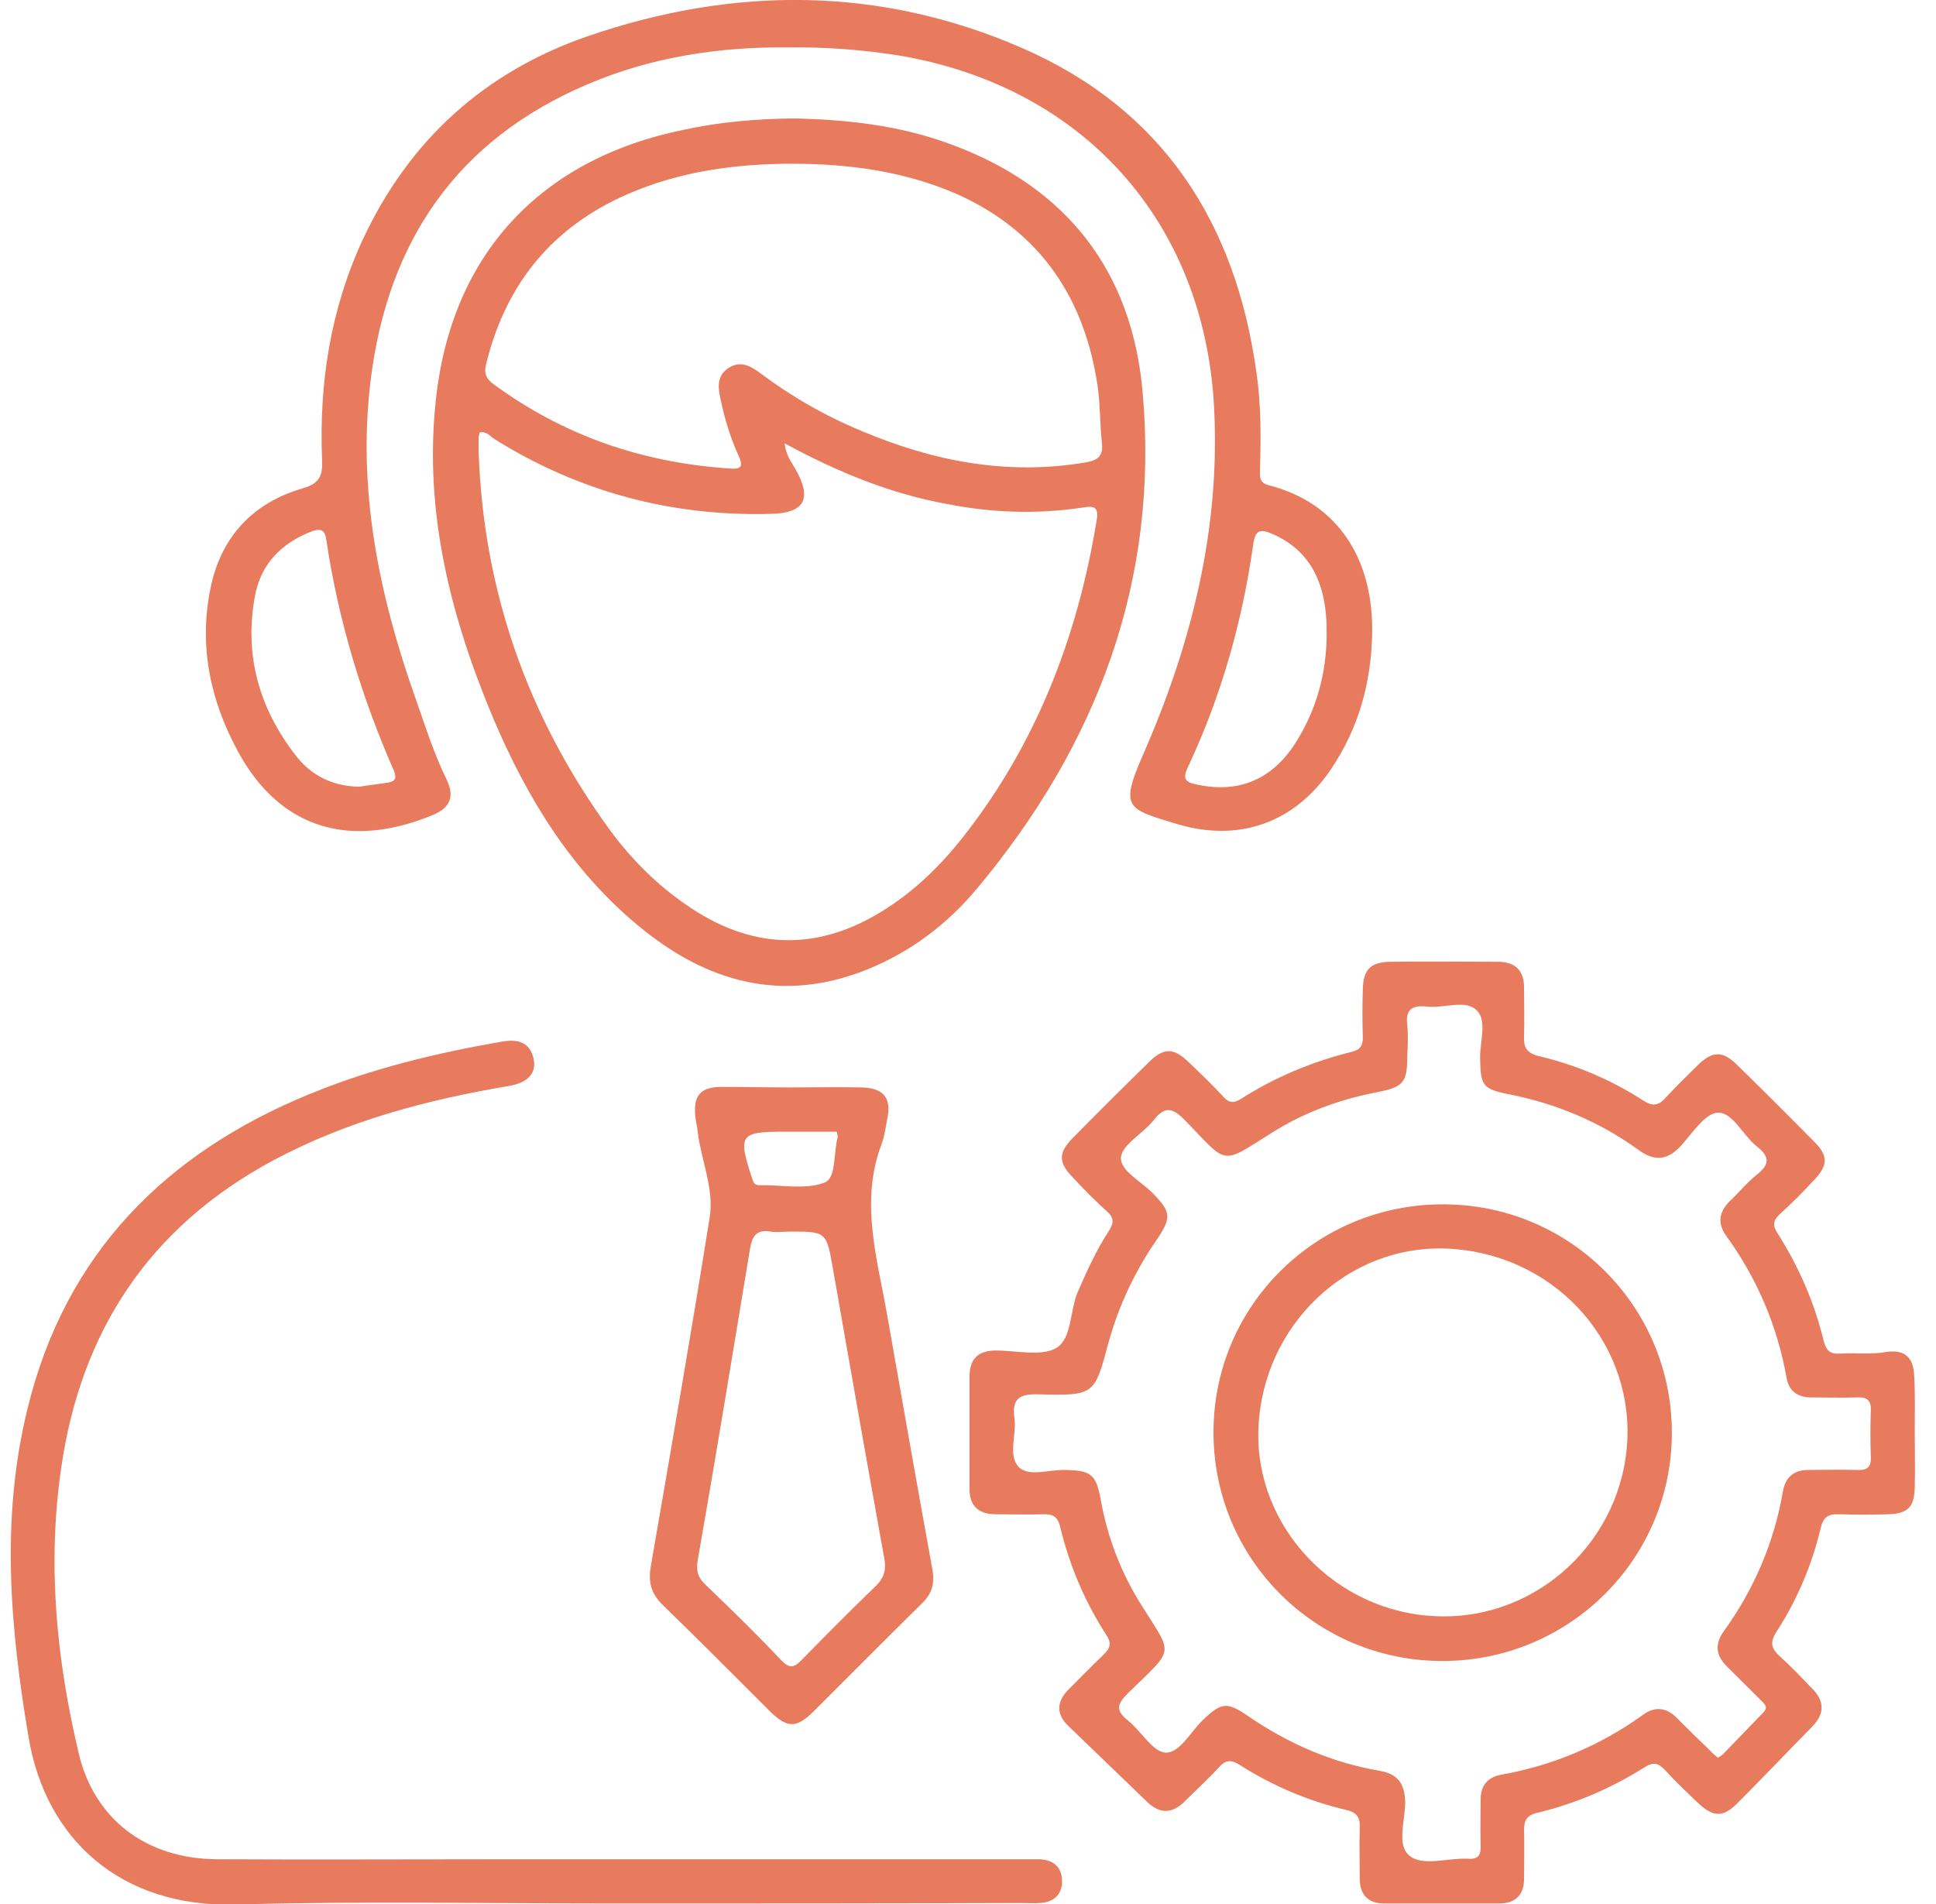 <svg width="61" height="60" viewBox="0 0 61 60" fill="none" xmlns="http://www.w3.org/2000/svg">
<g clip-path="url(#clip0_175_2615)">
<path d="M60.33 45.122C60.33 45.706 60.346 46.29 60.33 46.874C60.313 47.491 60.118 47.702 59.483 47.718C58.978 47.734 58.474 47.734 57.953 47.718C57.611 47.702 57.448 47.799 57.366 48.156C57.09 49.324 56.617 50.428 55.966 51.433C55.754 51.774 55.819 51.953 56.08 52.196C56.422 52.504 56.748 52.845 57.073 53.186C57.48 53.575 57.513 53.981 57.106 54.403C56.308 55.214 55.526 56.041 54.729 56.836C54.289 57.274 53.98 57.258 53.524 56.836C53.149 56.479 52.791 56.139 52.449 55.766C52.254 55.555 52.075 55.522 51.83 55.684C50.772 56.35 49.648 56.836 48.427 57.128C48.085 57.209 48.02 57.388 48.02 57.68C48.037 58.183 48.02 58.686 48.02 59.205C48.02 59.724 47.743 59.984 47.222 59.984C46.018 59.984 44.829 59.984 43.624 59.984C43.103 59.984 42.843 59.708 42.843 59.189C42.843 58.67 42.826 58.134 42.843 57.615C42.859 57.274 42.761 57.112 42.403 57.031C41.214 56.755 40.091 56.269 39.065 55.62C38.788 55.441 38.609 55.457 38.398 55.701C38.056 56.074 37.681 56.414 37.323 56.771C36.932 57.161 36.541 57.161 36.151 56.788C35.32 55.993 34.49 55.181 33.659 54.386C33.285 54.029 33.285 53.64 33.643 53.267C34.018 52.894 34.376 52.52 34.767 52.147C34.962 51.953 35.043 51.807 34.864 51.531C34.18 50.476 33.692 49.324 33.399 48.091C33.318 47.783 33.171 47.718 32.894 47.718C32.389 47.734 31.885 47.718 31.364 47.718C30.826 47.718 30.533 47.442 30.549 46.89C30.549 45.722 30.549 44.538 30.549 43.37C30.549 42.818 30.826 42.558 31.38 42.558C32.031 42.558 32.813 42.753 33.285 42.477C33.773 42.185 33.708 41.309 33.953 40.725C34.245 40.06 34.539 39.395 34.946 38.778C35.108 38.518 35.092 38.356 34.864 38.161C34.49 37.821 34.132 37.464 33.79 37.09C33.35 36.636 33.35 36.328 33.773 35.89C34.587 35.062 35.402 34.251 36.232 33.44C36.672 33.018 36.981 33.018 37.437 33.456C37.811 33.813 38.202 34.186 38.56 34.576C38.723 34.754 38.87 34.77 39.081 34.641C40.172 33.943 41.345 33.456 42.582 33.148C42.859 33.083 42.94 32.953 42.94 32.694C42.924 32.191 42.924 31.688 42.94 31.168C42.956 30.552 43.184 30.325 43.787 30.308C44.927 30.292 46.066 30.308 47.19 30.308C47.743 30.308 48.02 30.584 48.02 31.12C48.02 31.623 48.037 32.126 48.02 32.645C48.004 32.986 48.085 33.18 48.476 33.278C49.648 33.553 50.756 34.024 51.765 34.673C52.058 34.868 52.254 34.852 52.482 34.592C52.807 34.235 53.166 33.894 53.507 33.553C53.963 33.115 54.273 33.115 54.712 33.537C55.543 34.349 56.357 35.16 57.171 35.987C57.611 36.425 57.594 36.734 57.155 37.188C56.813 37.561 56.455 37.918 56.08 38.259C55.852 38.47 55.852 38.632 56.015 38.875C56.682 39.93 57.171 41.049 57.464 42.266C57.545 42.575 57.676 42.672 57.969 42.656C58.457 42.623 58.946 42.688 59.418 42.607C60.004 42.51 60.297 42.769 60.313 43.37C60.346 43.954 60.33 44.538 60.33 45.122ZM54.126 55.392C54.191 55.344 54.24 55.327 54.289 55.279C54.712 54.841 55.136 54.403 55.559 53.965C55.738 53.77 55.575 53.689 55.478 53.575C55.119 53.218 54.761 52.861 54.403 52.504C54.061 52.163 54.028 51.807 54.305 51.417C55.266 50.087 55.901 48.61 56.178 46.988C56.259 46.55 56.52 46.322 56.975 46.322C57.48 46.322 57.985 46.306 58.506 46.322C58.799 46.339 58.962 46.258 58.946 45.917C58.929 45.43 58.929 44.943 58.946 44.457C58.962 44.148 58.848 44.019 58.522 44.035C58.034 44.051 57.545 44.035 57.057 44.035C56.634 44.035 56.357 43.824 56.292 43.418C55.999 41.779 55.364 40.287 54.387 38.94C54.11 38.551 54.159 38.194 54.501 37.853C54.794 37.577 55.054 37.253 55.364 37.009C55.754 36.701 55.771 36.458 55.364 36.133C54.924 35.792 54.598 35.046 54.126 35.062C53.719 35.079 53.312 35.728 52.954 36.117C52.531 36.571 52.123 36.604 51.619 36.231C50.381 35.338 49.014 34.77 47.516 34.478C46.718 34.316 46.653 34.203 46.636 33.375C46.62 32.856 46.864 32.174 46.539 31.85C46.197 31.477 45.497 31.785 44.959 31.72C44.503 31.671 44.275 31.801 44.34 32.304C44.373 32.629 44.357 32.953 44.34 33.278C44.34 34.105 44.227 34.251 43.412 34.413C42.224 34.641 41.1 35.046 40.075 35.695C38.446 36.717 38.707 36.717 37.355 35.322C36.948 34.9 36.704 34.835 36.33 35.322C36.004 35.728 35.353 36.068 35.32 36.474C35.288 36.896 35.971 37.236 36.33 37.61C36.9 38.194 36.916 38.372 36.444 39.07C35.76 40.06 35.255 41.13 34.929 42.299C34.49 43.954 34.49 43.986 32.731 43.938C32.129 43.921 31.868 44.067 31.966 44.7C32.031 45.219 31.754 45.868 32.096 46.225C32.406 46.55 33.057 46.306 33.562 46.322C34.376 46.339 34.539 46.452 34.685 47.28C34.897 48.448 35.32 49.551 35.939 50.541C36.965 52.196 37.046 51.888 35.548 53.348C35.19 53.705 35.141 53.9 35.548 54.224C35.955 54.549 36.313 55.198 36.72 55.23C37.176 55.246 37.518 54.565 37.909 54.192C38.495 53.64 38.658 53.624 39.326 54.078C40.579 54.938 41.947 55.538 43.445 55.798C44.047 55.895 44.259 56.204 44.275 56.788C44.275 57.372 43.999 58.134 44.406 58.475C44.813 58.816 45.578 58.556 46.18 58.572C46.197 58.572 46.229 58.572 46.245 58.572C46.571 58.605 46.669 58.459 46.653 58.151C46.636 57.68 46.653 57.226 46.653 56.755C46.636 56.301 46.848 56.009 47.288 55.928C48.932 55.636 50.43 55.003 51.782 54.029C52.14 53.77 52.498 53.802 52.824 54.127C53.166 54.468 53.507 54.808 53.866 55.149C53.947 55.246 54.045 55.311 54.126 55.392Z" fill="#E87A5D"/>
<path d="M24.981 3.732C26.642 3.764 28.335 3.943 29.947 4.543C33.627 5.89 35.678 8.567 36.004 12.38C36.525 18.286 34.571 23.462 30.794 27.988C29.866 29.108 28.71 29.984 27.358 30.536C24.655 31.639 22.262 30.957 20.113 29.173C17.996 27.42 16.612 25.149 15.554 22.666C14.202 19.454 13.355 16.144 13.73 12.639C14.202 8.048 17.003 5.014 21.546 4.089C22.669 3.846 23.792 3.748 24.981 3.732ZM24.721 13.97C24.769 14.359 24.932 14.554 25.062 14.781C25.6 15.722 25.355 16.177 24.265 16.193C21.138 16.274 18.24 15.495 15.586 13.84C15.44 13.743 15.326 13.581 15.114 13.629C15.098 13.694 15.081 13.759 15.081 13.808C15.081 13.954 15.081 14.084 15.081 14.229C15.228 18.594 16.612 22.553 19.168 26.09C19.933 27.145 20.862 28.053 21.985 28.751C23.825 29.887 25.698 29.919 27.57 28.848C28.645 28.232 29.524 27.404 30.289 26.447C32.634 23.494 33.953 20.087 34.555 16.387C34.636 15.917 34.408 15.949 34.083 15.998C32.666 16.209 31.25 16.16 29.849 15.884C28.058 15.56 26.398 14.879 24.721 13.97ZM24.965 5.16C23.157 5.16 21.399 5.403 19.738 6.133C17.426 7.155 15.993 8.891 15.358 11.309C15.293 11.569 15.195 11.828 15.505 12.072C17.735 13.726 20.243 14.586 23.011 14.765C23.402 14.797 23.402 14.651 23.271 14.359C23.011 13.791 22.832 13.191 22.701 12.575C22.62 12.201 22.587 11.844 22.946 11.601C23.32 11.358 23.63 11.52 23.939 11.747C24.932 12.493 26.007 13.11 27.147 13.581C29.41 14.538 31.754 14.992 34.213 14.57C34.62 14.505 34.767 14.343 34.718 13.938C34.653 13.353 34.669 12.769 34.587 12.185C34.181 9.411 32.797 7.318 30.191 6.133C28.531 5.403 26.772 5.16 24.965 5.16Z" fill="#E87A5D"/>
<path d="M24.77 1.493C22.702 1.477 20.536 1.785 18.501 2.661C14.382 4.413 12.216 7.626 11.679 11.974C11.255 15.43 11.939 18.74 13.079 21.969C13.388 22.845 13.665 23.737 14.072 24.565C14.333 25.1 14.186 25.457 13.633 25.684C11.044 26.755 8.846 26.139 7.511 23.705C6.631 22.099 6.257 20.363 6.631 18.545C6.957 16.923 7.966 15.836 9.562 15.382C10.099 15.219 10.165 14.96 10.148 14.489C10.051 12.088 10.409 9.768 11.418 7.577C12.884 4.413 15.277 2.256 18.534 1.136C23.125 -0.438 27.717 -0.438 32.194 1.509C36.639 3.44 38.935 7.026 39.587 11.731C39.733 12.737 39.733 13.743 39.7 14.765C39.7 15.008 39.652 15.219 40.01 15.3C42.175 15.868 43.283 17.637 43.234 19.989C43.201 21.515 42.81 22.942 41.947 24.224C40.808 25.928 39.033 26.561 37.063 25.96C35.516 25.49 35.272 25.474 36.021 23.77C37.551 20.282 38.463 16.631 38.251 12.786C37.926 6.977 34.132 2.742 28.352 1.753C27.228 1.574 26.072 1.477 24.77 1.493ZM11.321 24.792C11.614 24.743 11.923 24.711 12.216 24.662C12.444 24.63 12.509 24.532 12.412 24.289C11.386 21.953 10.653 19.519 10.278 16.988C10.23 16.68 10.083 16.647 9.823 16.744C8.862 17.118 8.211 17.783 8.032 18.789C7.69 20.638 8.162 22.31 9.302 23.786C9.806 24.451 10.49 24.776 11.321 24.792ZM41.801 19.957C41.817 18.334 41.247 17.328 40.091 16.826C39.717 16.663 39.554 16.696 39.489 17.134C39.147 19.584 38.479 21.936 37.421 24.192C37.226 24.597 37.421 24.662 37.73 24.727C39.033 25.003 40.075 24.565 40.808 23.429C41.492 22.358 41.801 21.19 41.801 19.957Z" fill="#E87A5D"/>
<path d="M19.364 59.984C15.391 59.984 11.402 59.903 7.429 60.017C3.798 60.114 1.437 57.956 0.9 54.743C0.314 51.271 0.021 47.832 0.867 44.392C2.056 39.508 5.215 36.328 9.79 34.462C11.727 33.667 13.763 33.18 15.814 32.824C16.303 32.742 16.677 32.824 16.808 33.343C16.921 33.797 16.645 34.121 16.042 34.219C13.453 34.657 10.93 35.322 8.601 36.571C4.71 38.664 2.544 41.942 1.926 46.274C1.486 49.308 1.779 52.294 2.479 55.246C2.968 57.323 4.596 58.572 6.826 58.589C9.92 58.605 12.997 58.589 16.091 58.589C21.448 58.589 26.821 58.589 32.178 58.589C32.373 58.589 32.585 58.589 32.78 58.589C33.22 58.621 33.464 58.865 33.464 59.286C33.464 59.708 33.187 59.952 32.764 59.968C32.569 59.984 32.357 59.968 32.162 59.968C27.896 59.984 23.63 59.984 19.364 59.984Z" fill="#E87A5D"/>
<path d="M24.932 34.267C25.665 34.267 26.398 34.251 27.13 34.267C27.863 34.283 28.107 34.608 27.944 35.322C27.896 35.581 27.863 35.841 27.765 36.084C27.098 37.885 27.635 39.638 27.944 41.39C28.417 44.083 28.889 46.76 29.377 49.454C29.459 49.908 29.361 50.233 29.035 50.541C27.896 51.66 26.772 52.796 25.632 53.932C25.095 54.467 24.802 54.467 24.248 53.916C23.125 52.796 22.018 51.677 20.878 50.573C20.52 50.216 20.422 49.876 20.503 49.373C21.138 45.706 21.773 42.039 22.36 38.372C22.506 37.464 22.099 36.587 21.985 35.679C21.969 35.5 21.92 35.322 21.904 35.143C21.855 34.527 22.067 34.267 22.685 34.251C23.434 34.251 24.183 34.267 24.932 34.267ZM24.883 38.81C24.688 38.81 24.476 38.843 24.281 38.81C23.825 38.729 23.695 38.972 23.63 39.362C23.092 42.623 22.555 45.901 21.985 49.162C21.936 49.47 21.969 49.681 22.197 49.908C23.011 50.687 23.825 51.482 24.607 52.309C24.883 52.601 25.03 52.553 25.274 52.293C26.039 51.514 26.805 50.736 27.602 49.973C27.863 49.713 27.928 49.454 27.863 49.113C27.309 46.047 26.772 42.996 26.235 39.93C26.039 38.81 26.023 38.81 24.883 38.81ZM26.365 35.663C25.811 35.663 25.242 35.663 24.672 35.663C23.32 35.663 23.255 35.776 23.678 37.074C23.727 37.204 23.727 37.35 23.939 37.35C24.623 37.334 25.372 37.496 25.974 37.269C26.365 37.123 26.251 36.328 26.398 35.825C26.398 35.792 26.381 35.744 26.365 35.663Z" fill="#E87A5D"/>
<path d="M45.448 52.342C41.443 52.342 38.219 49.114 38.235 45.106C38.251 41.131 41.475 37.951 45.464 37.951C49.453 37.951 52.661 41.147 52.677 45.122C52.694 49.114 49.453 52.342 45.448 52.342ZM45.594 39.346C42.452 39.216 39.782 41.764 39.651 45.009C39.521 48.108 42.078 50.817 45.269 50.931C48.444 51.06 51.147 48.529 51.277 45.333C51.391 42.153 48.883 39.492 45.594 39.346Z" fill="#E87A5D"/>
</g>
<defs>
<clipPath id="clip0_175_2615">
<rect width="60" height="60" fill="white" transform="translate(0.33)"/>
</clipPath>
</defs>
</svg>
